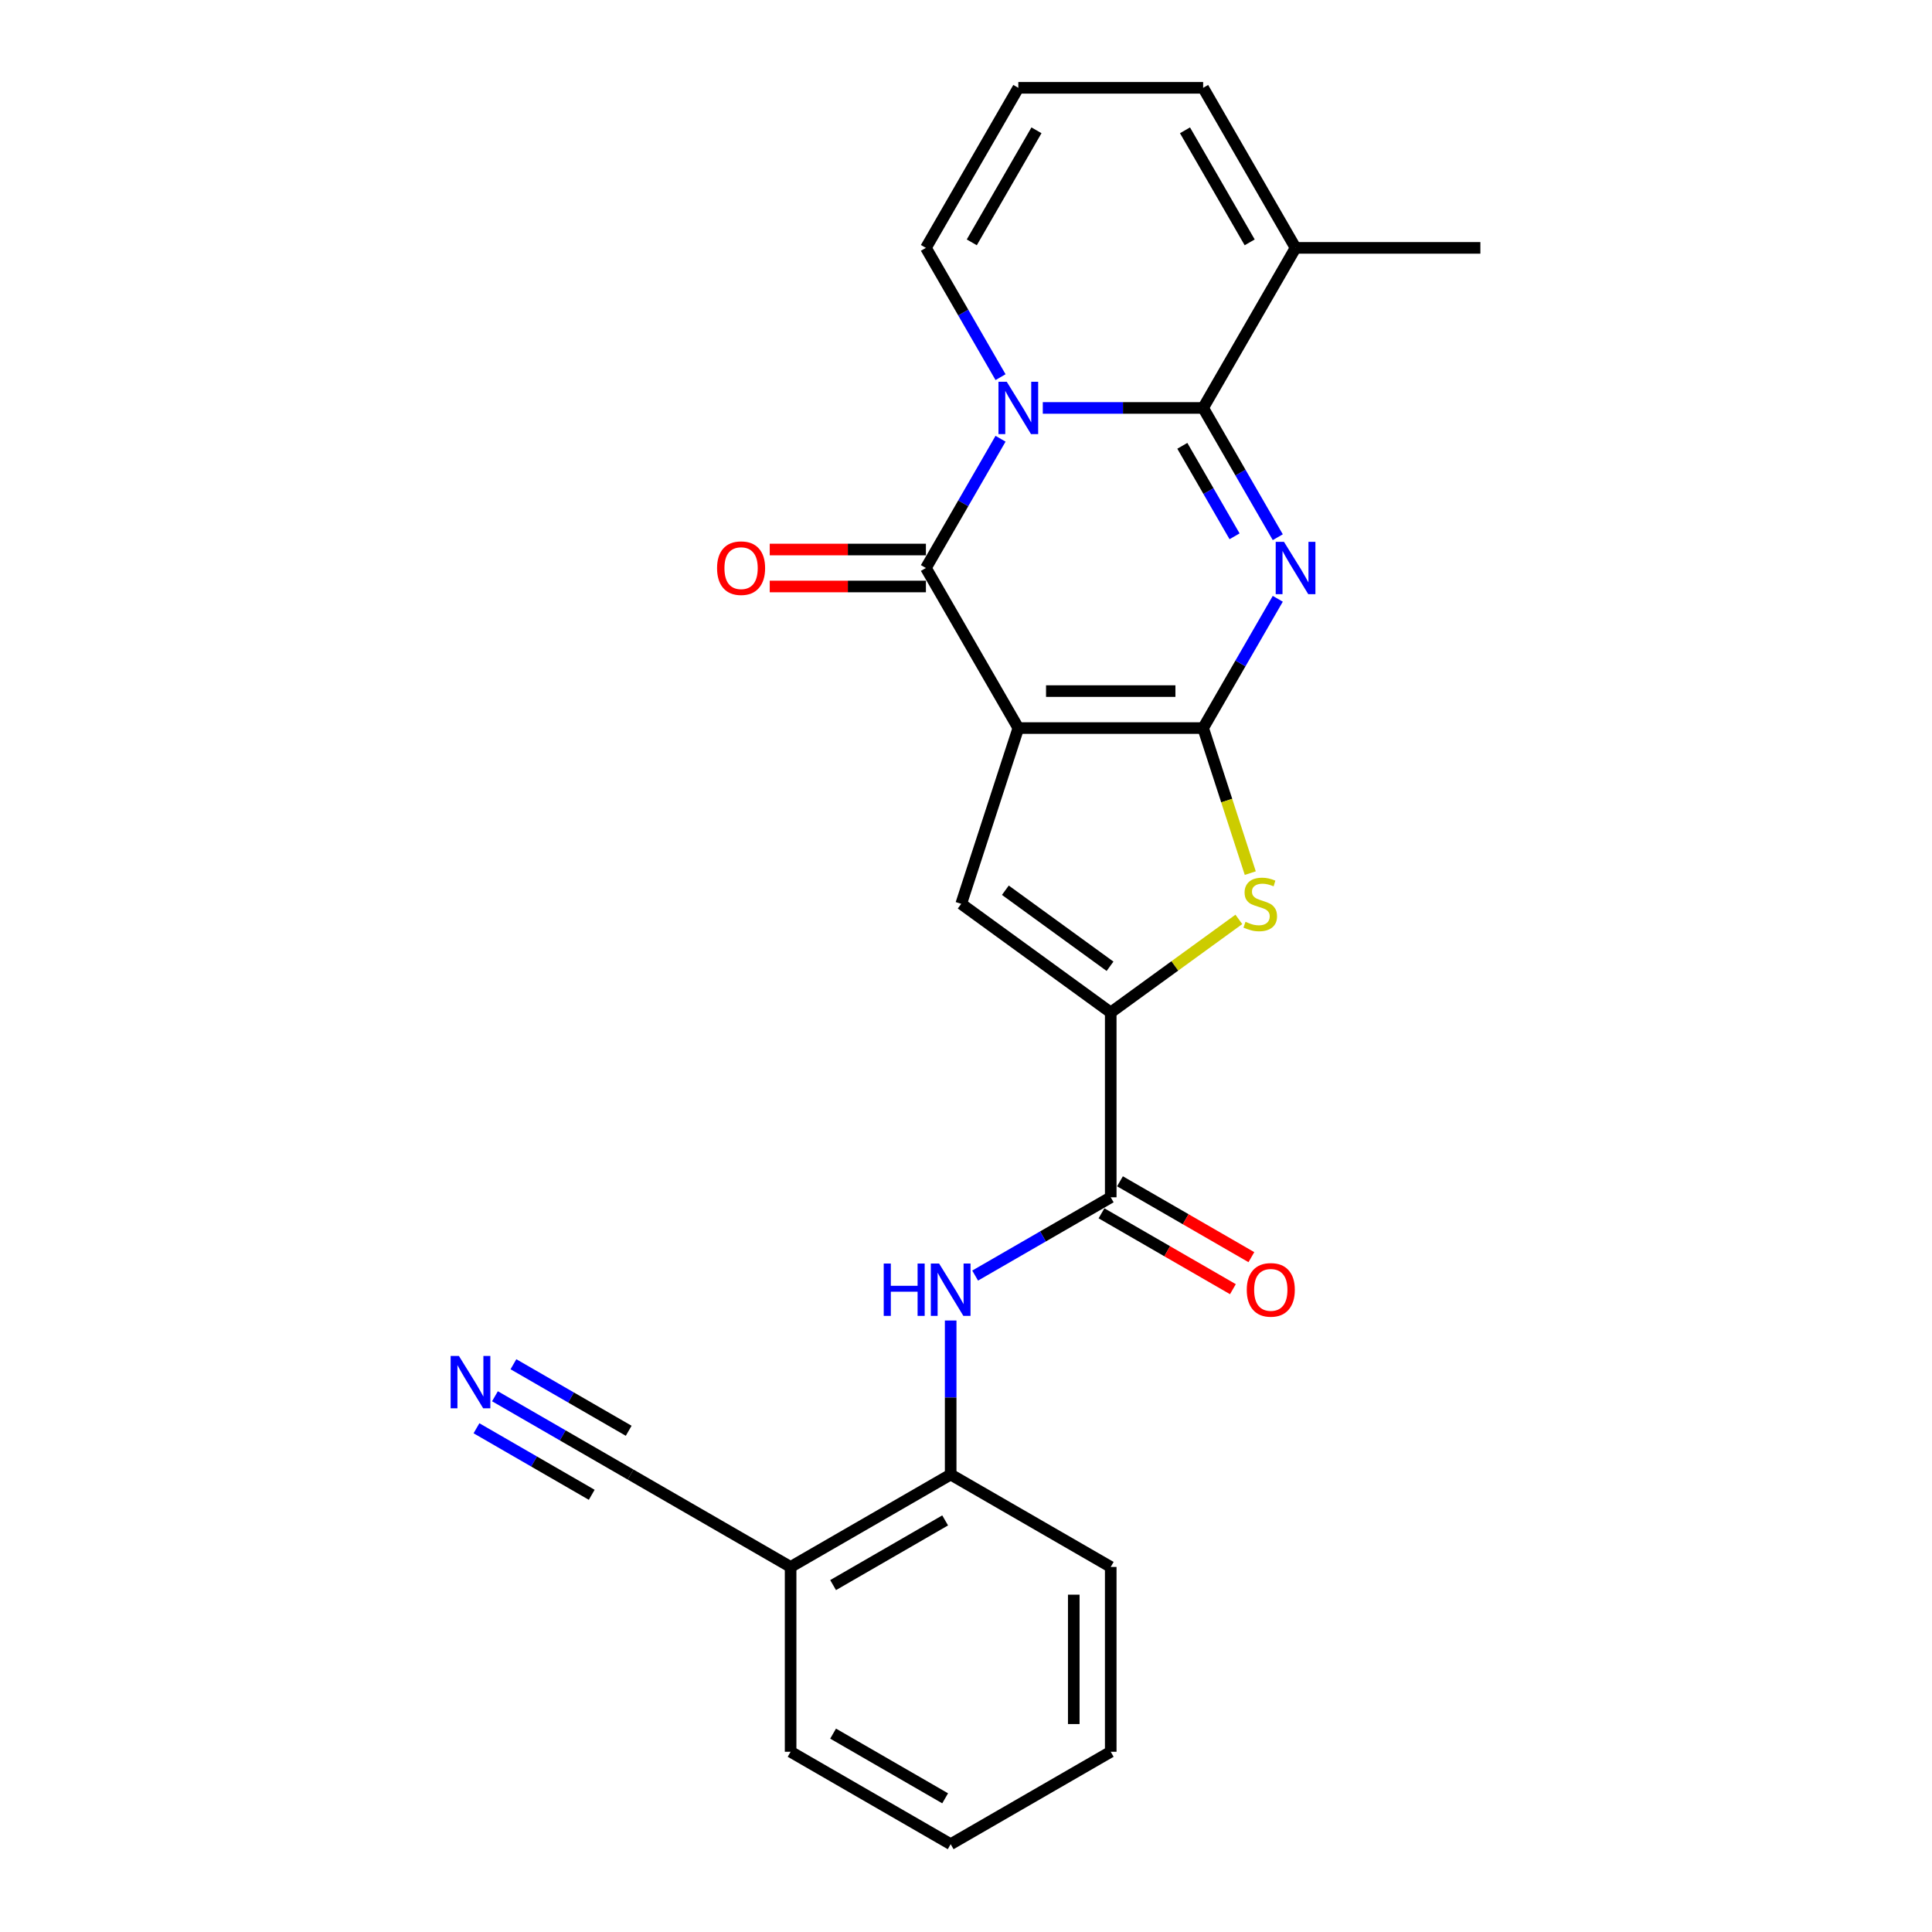 <?xml version='1.0' encoding='iso-8859-1'?>
<svg version='1.1' baseProfile='full'
              xmlns='http://www.w3.org/2000/svg'
                      xmlns:rdkit='http://www.rdkit.org/xml'
                      xmlns:xlink='http://www.w3.org/1999/xlink'
                  xml:space='preserve'
width='1000px' height='1000px' viewBox='0 0 1000 1000'>
<!-- END OF HEADER -->
<rect style='opacity:1.0;fill:#FFFFFF;stroke:none' width='1000' height='1000' x='0' y='0'> </rect>
<path class='bond-0' d='M 527.081,376.845 L 622.745,376.845' style='fill:none;fill-rule:evenodd;stroke:#000000;stroke-width:6px;stroke-linecap:butt;stroke-linejoin:miter;stroke-opacity:1' />
<path class='bond-0' d='M 541.43,357.712 L 608.395,357.712' style='fill:none;fill-rule:evenodd;stroke:#000000;stroke-width:6px;stroke-linecap:butt;stroke-linejoin:miter;stroke-opacity:1' />
<path class='bond-4' d='M 527.081,376.845 L 479.249,293.997' style='fill:none;fill-rule:evenodd;stroke:#000000;stroke-width:6px;stroke-linecap:butt;stroke-linejoin:miter;stroke-opacity:1' />
<path class='bond-5' d='M 527.081,376.845 L 497.519,467.827' style='fill:none;fill-rule:evenodd;stroke:#000000;stroke-width:6px;stroke-linecap:butt;stroke-linejoin:miter;stroke-opacity:1' />
<path class='bond-1' d='M 622.745,376.845 L 642.06,343.39' style='fill:none;fill-rule:evenodd;stroke:#000000;stroke-width:6px;stroke-linecap:butt;stroke-linejoin:miter;stroke-opacity:1' />
<path class='bond-1' d='M 642.06,343.39 L 661.375,309.935' style='fill:none;fill-rule:evenodd;stroke:#0000FF;stroke-width:6px;stroke-linecap:butt;stroke-linejoin:miter;stroke-opacity:1' />
<path class='bond-6' d='M 622.745,376.845 L 634.943,414.386' style='fill:none;fill-rule:evenodd;stroke:#000000;stroke-width:6px;stroke-linecap:butt;stroke-linejoin:miter;stroke-opacity:1' />
<path class='bond-6' d='M 634.943,414.386 L 647.141,451.927' style='fill:none;fill-rule:evenodd;stroke:#CCCC00;stroke-width:6px;stroke-linecap:butt;stroke-linejoin:miter;stroke-opacity:1' />
<path class='bond-26' d='M 661.375,278.06 L 642.06,244.605' style='fill:none;fill-rule:evenodd;stroke:#0000FF;stroke-width:6px;stroke-linecap:butt;stroke-linejoin:miter;stroke-opacity:1' />
<path class='bond-26' d='M 642.06,244.605 L 622.745,211.15' style='fill:none;fill-rule:evenodd;stroke:#000000;stroke-width:6px;stroke-linecap:butt;stroke-linejoin:miter;stroke-opacity:1' />
<path class='bond-26' d='M 639.011,277.59 L 625.491,254.171' style='fill:none;fill-rule:evenodd;stroke:#0000FF;stroke-width:6px;stroke-linecap:butt;stroke-linejoin:miter;stroke-opacity:1' />
<path class='bond-26' d='M 625.491,254.171 L 611.97,230.753' style='fill:none;fill-rule:evenodd;stroke:#000000;stroke-width:6px;stroke-linecap:butt;stroke-linejoin:miter;stroke-opacity:1' />
<path class='bond-2' d='M 517.879,227.087 L 498.564,260.542' style='fill:none;fill-rule:evenodd;stroke:#0000FF;stroke-width:6px;stroke-linecap:butt;stroke-linejoin:miter;stroke-opacity:1' />
<path class='bond-2' d='M 498.564,260.542 L 479.249,293.997' style='fill:none;fill-rule:evenodd;stroke:#000000;stroke-width:6px;stroke-linecap:butt;stroke-linejoin:miter;stroke-opacity:1' />
<path class='bond-3' d='M 539.747,211.15 L 581.246,211.15' style='fill:none;fill-rule:evenodd;stroke:#0000FF;stroke-width:6px;stroke-linecap:butt;stroke-linejoin:miter;stroke-opacity:1' />
<path class='bond-3' d='M 581.246,211.15 L 622.745,211.15' style='fill:none;fill-rule:evenodd;stroke:#000000;stroke-width:6px;stroke-linecap:butt;stroke-linejoin:miter;stroke-opacity:1' />
<path class='bond-12' d='M 517.879,195.212 L 498.564,161.757' style='fill:none;fill-rule:evenodd;stroke:#0000FF;stroke-width:6px;stroke-linecap:butt;stroke-linejoin:miter;stroke-opacity:1' />
<path class='bond-12' d='M 498.564,161.757 L 479.249,128.302' style='fill:none;fill-rule:evenodd;stroke:#000000;stroke-width:6px;stroke-linecap:butt;stroke-linejoin:miter;stroke-opacity:1' />
<path class='bond-10' d='M 622.745,211.15 L 670.577,128.302' style='fill:none;fill-rule:evenodd;stroke:#000000;stroke-width:6px;stroke-linecap:butt;stroke-linejoin:miter;stroke-opacity:1' />
<path class='bond-16' d='M 479.249,284.431 L 438.831,284.431' style='fill:none;fill-rule:evenodd;stroke:#000000;stroke-width:6px;stroke-linecap:butt;stroke-linejoin:miter;stroke-opacity:1' />
<path class='bond-16' d='M 438.831,284.431 L 398.412,284.431' style='fill:none;fill-rule:evenodd;stroke:#FF0000;stroke-width:6px;stroke-linecap:butt;stroke-linejoin:miter;stroke-opacity:1' />
<path class='bond-16' d='M 479.249,303.564 L 438.831,303.564' style='fill:none;fill-rule:evenodd;stroke:#000000;stroke-width:6px;stroke-linecap:butt;stroke-linejoin:miter;stroke-opacity:1' />
<path class='bond-16' d='M 438.831,303.564 L 398.412,303.564' style='fill:none;fill-rule:evenodd;stroke:#FF0000;stroke-width:6px;stroke-linecap:butt;stroke-linejoin:miter;stroke-opacity:1' />
<path class='bond-7' d='M 497.519,467.827 L 574.913,524.057' style='fill:none;fill-rule:evenodd;stroke:#000000;stroke-width:6px;stroke-linecap:butt;stroke-linejoin:miter;stroke-opacity:1' />
<path class='bond-7' d='M 520.374,460.783 L 574.55,500.144' style='fill:none;fill-rule:evenodd;stroke:#000000;stroke-width:6px;stroke-linecap:butt;stroke-linejoin:miter;stroke-opacity:1' />
<path class='bond-25' d='M 641.229,475.875 L 608.071,499.966' style='fill:none;fill-rule:evenodd;stroke:#CCCC00;stroke-width:6px;stroke-linecap:butt;stroke-linejoin:miter;stroke-opacity:1' />
<path class='bond-25' d='M 608.071,499.966 L 574.913,524.057' style='fill:none;fill-rule:evenodd;stroke:#000000;stroke-width:6px;stroke-linecap:butt;stroke-linejoin:miter;stroke-opacity:1' />
<path class='bond-8' d='M 574.913,524.057 L 574.913,619.721' style='fill:none;fill-rule:evenodd;stroke:#000000;stroke-width:6px;stroke-linecap:butt;stroke-linejoin:miter;stroke-opacity:1' />
<path class='bond-9' d='M 574.913,619.721 L 539.822,639.981' style='fill:none;fill-rule:evenodd;stroke:#000000;stroke-width:6px;stroke-linecap:butt;stroke-linejoin:miter;stroke-opacity:1' />
<path class='bond-9' d='M 539.822,639.981 L 504.731,660.24' style='fill:none;fill-rule:evenodd;stroke:#0000FF;stroke-width:6px;stroke-linecap:butt;stroke-linejoin:miter;stroke-opacity:1' />
<path class='bond-19' d='M 570.13,628.006 L 604.139,647.641' style='fill:none;fill-rule:evenodd;stroke:#000000;stroke-width:6px;stroke-linecap:butt;stroke-linejoin:miter;stroke-opacity:1' />
<path class='bond-19' d='M 604.139,647.641 L 638.149,667.277' style='fill:none;fill-rule:evenodd;stroke:#FF0000;stroke-width:6px;stroke-linecap:butt;stroke-linejoin:miter;stroke-opacity:1' />
<path class='bond-19' d='M 579.696,611.436 L 613.706,631.072' style='fill:none;fill-rule:evenodd;stroke:#000000;stroke-width:6px;stroke-linecap:butt;stroke-linejoin:miter;stroke-opacity:1' />
<path class='bond-19' d='M 613.706,631.072 L 647.716,650.707' style='fill:none;fill-rule:evenodd;stroke:#FF0000;stroke-width:6px;stroke-linecap:butt;stroke-linejoin:miter;stroke-opacity:1' />
<path class='bond-13' d='M 492.065,683.491 L 492.065,723.354' style='fill:none;fill-rule:evenodd;stroke:#0000FF;stroke-width:6px;stroke-linecap:butt;stroke-linejoin:miter;stroke-opacity:1' />
<path class='bond-13' d='M 492.065,723.354 L 492.065,763.217' style='fill:none;fill-rule:evenodd;stroke:#000000;stroke-width:6px;stroke-linecap:butt;stroke-linejoin:miter;stroke-opacity:1' />
<path class='bond-20' d='M 670.577,128.302 L 766.241,128.302' style='fill:none;fill-rule:evenodd;stroke:#000000;stroke-width:6px;stroke-linecap:butt;stroke-linejoin:miter;stroke-opacity:1' />
<path class='bond-27' d='M 670.577,128.302 L 622.745,45.455' style='fill:none;fill-rule:evenodd;stroke:#000000;stroke-width:6px;stroke-linecap:butt;stroke-linejoin:miter;stroke-opacity:1' />
<path class='bond-27' d='M 646.833,125.441 L 613.35,67.448' style='fill:none;fill-rule:evenodd;stroke:#000000;stroke-width:6px;stroke-linecap:butt;stroke-linejoin:miter;stroke-opacity:1' />
<path class='bond-11' d='M 256.188,722.698 L 291.279,742.957' style='fill:none;fill-rule:evenodd;stroke:#0000FF;stroke-width:6px;stroke-linecap:butt;stroke-linejoin:miter;stroke-opacity:1' />
<path class='bond-11' d='M 291.279,742.957 L 326.37,763.217' style='fill:none;fill-rule:evenodd;stroke:#000000;stroke-width:6px;stroke-linecap:butt;stroke-linejoin:miter;stroke-opacity:1' />
<path class='bond-11' d='M 246.622,739.267 L 276.449,756.488' style='fill:none;fill-rule:evenodd;stroke:#0000FF;stroke-width:6px;stroke-linecap:butt;stroke-linejoin:miter;stroke-opacity:1' />
<path class='bond-11' d='M 276.449,756.488 L 306.276,773.709' style='fill:none;fill-rule:evenodd;stroke:#000000;stroke-width:6px;stroke-linecap:butt;stroke-linejoin:miter;stroke-opacity:1' />
<path class='bond-11' d='M 265.755,706.128 L 295.582,723.349' style='fill:none;fill-rule:evenodd;stroke:#0000FF;stroke-width:6px;stroke-linecap:butt;stroke-linejoin:miter;stroke-opacity:1' />
<path class='bond-11' d='M 295.582,723.349 L 325.409,740.57' style='fill:none;fill-rule:evenodd;stroke:#000000;stroke-width:6px;stroke-linecap:butt;stroke-linejoin:miter;stroke-opacity:1' />
<path class='bond-17' d='M 479.249,128.302 L 527.081,45.455' style='fill:none;fill-rule:evenodd;stroke:#000000;stroke-width:6px;stroke-linecap:butt;stroke-linejoin:miter;stroke-opacity:1' />
<path class='bond-17' d='M 502.993,125.441 L 536.475,67.448' style='fill:none;fill-rule:evenodd;stroke:#000000;stroke-width:6px;stroke-linecap:butt;stroke-linejoin:miter;stroke-opacity:1' />
<path class='bond-15' d='M 492.065,763.217 L 409.218,811.049' style='fill:none;fill-rule:evenodd;stroke:#000000;stroke-width:6px;stroke-linecap:butt;stroke-linejoin:miter;stroke-opacity:1' />
<path class='bond-15' d='M 489.205,786.961 L 431.211,820.444' style='fill:none;fill-rule:evenodd;stroke:#000000;stroke-width:6px;stroke-linecap:butt;stroke-linejoin:miter;stroke-opacity:1' />
<path class='bond-22' d='M 492.065,763.217 L 574.913,811.049' style='fill:none;fill-rule:evenodd;stroke:#000000;stroke-width:6px;stroke-linecap:butt;stroke-linejoin:miter;stroke-opacity:1' />
<path class='bond-14' d='M 326.37,763.217 L 409.218,811.049' style='fill:none;fill-rule:evenodd;stroke:#000000;stroke-width:6px;stroke-linecap:butt;stroke-linejoin:miter;stroke-opacity:1' />
<path class='bond-21' d='M 409.218,811.049 L 409.218,906.713' style='fill:none;fill-rule:evenodd;stroke:#000000;stroke-width:6px;stroke-linecap:butt;stroke-linejoin:miter;stroke-opacity:1' />
<path class='bond-18' d='M 527.081,45.455 L 622.745,45.455' style='fill:none;fill-rule:evenodd;stroke:#000000;stroke-width:6px;stroke-linecap:butt;stroke-linejoin:miter;stroke-opacity:1' />
<path class='bond-28' d='M 409.218,906.713 L 492.065,954.545' style='fill:none;fill-rule:evenodd;stroke:#000000;stroke-width:6px;stroke-linecap:butt;stroke-linejoin:miter;stroke-opacity:1' />
<path class='bond-28' d='M 431.211,897.319 L 489.205,930.801' style='fill:none;fill-rule:evenodd;stroke:#000000;stroke-width:6px;stroke-linecap:butt;stroke-linejoin:miter;stroke-opacity:1' />
<path class='bond-24' d='M 574.913,811.049 L 574.913,906.713' style='fill:none;fill-rule:evenodd;stroke:#000000;stroke-width:6px;stroke-linecap:butt;stroke-linejoin:miter;stroke-opacity:1' />
<path class='bond-24' d='M 555.78,825.399 L 555.78,892.364' style='fill:none;fill-rule:evenodd;stroke:#000000;stroke-width:6px;stroke-linecap:butt;stroke-linejoin:miter;stroke-opacity:1' />
<path class='bond-23' d='M 492.065,954.545 L 574.913,906.713' style='fill:none;fill-rule:evenodd;stroke:#000000;stroke-width:6px;stroke-linecap:butt;stroke-linejoin:miter;stroke-opacity:1' />
<path  class='atom-2' d='M 664.588 280.451
L 673.466 294.801
Q 674.346 296.217, 675.762 298.78
Q 677.178 301.344, 677.254 301.497
L 677.254 280.451
L 680.851 280.451
L 680.851 307.543
L 677.14 307.543
L 667.611 291.854
Q 666.502 290.018, 665.315 287.913
Q 664.167 285.808, 663.823 285.158
L 663.823 307.543
L 660.303 307.543
L 660.303 280.451
L 664.588 280.451
' fill='#0000FF'/>
<path  class='atom-3' d='M 521.092 197.604
L 529.97 211.953
Q 530.85 213.369, 532.266 215.933
Q 533.682 218.497, 533.758 218.65
L 533.758 197.604
L 537.355 197.604
L 537.355 224.696
L 533.643 224.696
L 524.115 209.007
Q 523.005 207.17, 521.819 205.065
Q 520.671 202.961, 520.327 202.31
L 520.327 224.696
L 516.806 224.696
L 516.806 197.604
L 521.092 197.604
' fill='#0000FF'/>
<path  class='atom-7' d='M 644.654 477.125
Q 644.96 477.24, 646.223 477.776
Q 647.485 478.312, 648.863 478.656
Q 650.279 478.962, 651.656 478.962
Q 654.22 478.962, 655.712 477.738
Q 657.205 476.475, 657.205 474.294
Q 657.205 472.801, 656.439 471.883
Q 655.712 470.965, 654.564 470.467
Q 653.416 469.97, 651.503 469.396
Q 649.092 468.669, 647.638 467.98
Q 646.223 467.291, 645.189 465.837
Q 644.194 464.383, 644.194 461.934
Q 644.194 458.528, 646.49 456.424
Q 648.825 454.319, 653.416 454.319
Q 656.554 454.319, 660.113 455.811
L 659.233 458.758
Q 655.98 457.419, 653.531 457.419
Q 650.891 457.419, 649.437 458.528
Q 647.983 459.6, 648.021 461.475
Q 648.021 462.929, 648.748 463.809
Q 649.513 464.689, 650.585 465.187
Q 651.694 465.684, 653.531 466.258
Q 655.98 467.023, 657.434 467.789
Q 658.888 468.554, 659.922 470.123
Q 660.993 471.653, 660.993 474.294
Q 660.993 478.044, 658.468 480.072
Q 655.98 482.062, 651.809 482.062
Q 649.399 482.062, 647.562 481.526
Q 645.763 481.029, 643.62 480.148
L 644.654 477.125
' fill='#CCCC00'/>
<path  class='atom-10' d='M 457.416 654.007
L 461.089 654.007
L 461.089 665.525
L 474.941 665.525
L 474.941 654.007
L 478.615 654.007
L 478.615 681.099
L 474.941 681.099
L 474.941 668.586
L 461.089 668.586
L 461.089 681.099
L 457.416 681.099
L 457.416 654.007
' fill='#0000FF'/>
<path  class='atom-10' d='M 486.077 654.007
L 494.954 668.357
Q 495.834 669.772, 497.25 672.336
Q 498.666 674.9, 498.743 675.053
L 498.743 654.007
L 502.34 654.007
L 502.34 681.099
L 498.628 681.099
L 489.1 665.41
Q 487.99 663.573, 486.804 661.469
Q 485.656 659.364, 485.311 658.714
L 485.311 681.099
L 481.791 681.099
L 481.791 654.007
L 486.077 654.007
' fill='#0000FF'/>
<path  class='atom-12' d='M 237.534 701.839
L 246.412 716.189
Q 247.292 717.605, 248.708 720.168
Q 250.123 722.732, 250.2 722.885
L 250.2 701.839
L 253.797 701.839
L 253.797 728.931
L 250.085 728.931
L 240.557 713.242
Q 239.447 711.405, 238.261 709.301
Q 237.113 707.196, 236.769 706.546
L 236.769 728.931
L 233.248 728.931
L 233.248 701.839
L 237.534 701.839
' fill='#0000FF'/>
<path  class='atom-17' d='M 371.148 294.074
Q 371.148 287.569, 374.363 283.933
Q 377.577 280.298, 383.585 280.298
Q 389.592 280.298, 392.807 283.933
Q 396.021 287.569, 396.021 294.074
Q 396.021 300.655, 392.768 304.406
Q 389.516 308.117, 383.585 308.117
Q 377.615 308.117, 374.363 304.406
Q 371.148 300.694, 371.148 294.074
M 383.585 305.056
Q 387.717 305.056, 389.937 302.301
Q 392.194 299.508, 392.194 294.074
Q 392.194 288.755, 389.937 286.076
Q 387.717 283.359, 383.585 283.359
Q 379.452 283.359, 377.194 286.038
Q 374.975 288.717, 374.975 294.074
Q 374.975 299.546, 377.194 302.301
Q 379.452 305.056, 383.585 305.056
' fill='#FF0000'/>
<path  class='atom-20' d='M 645.324 667.63
Q 645.324 661.124, 648.538 657.489
Q 651.753 653.854, 657.76 653.854
Q 663.768 653.854, 666.982 657.489
Q 670.197 661.124, 670.197 667.63
Q 670.197 674.211, 666.944 677.961
Q 663.692 681.673, 657.76 681.673
Q 651.791 681.673, 648.538 677.961
Q 645.324 674.25, 645.324 667.63
M 657.76 678.612
Q 661.893 678.612, 664.113 675.857
Q 666.37 673.063, 666.37 667.63
Q 666.37 662.311, 664.113 659.632
Q 661.893 656.915, 657.76 656.915
Q 653.628 656.915, 651.37 659.594
Q 649.151 662.272, 649.151 667.63
Q 649.151 673.102, 651.37 675.857
Q 653.628 678.612, 657.76 678.612
' fill='#FF0000'/>
</svg>

